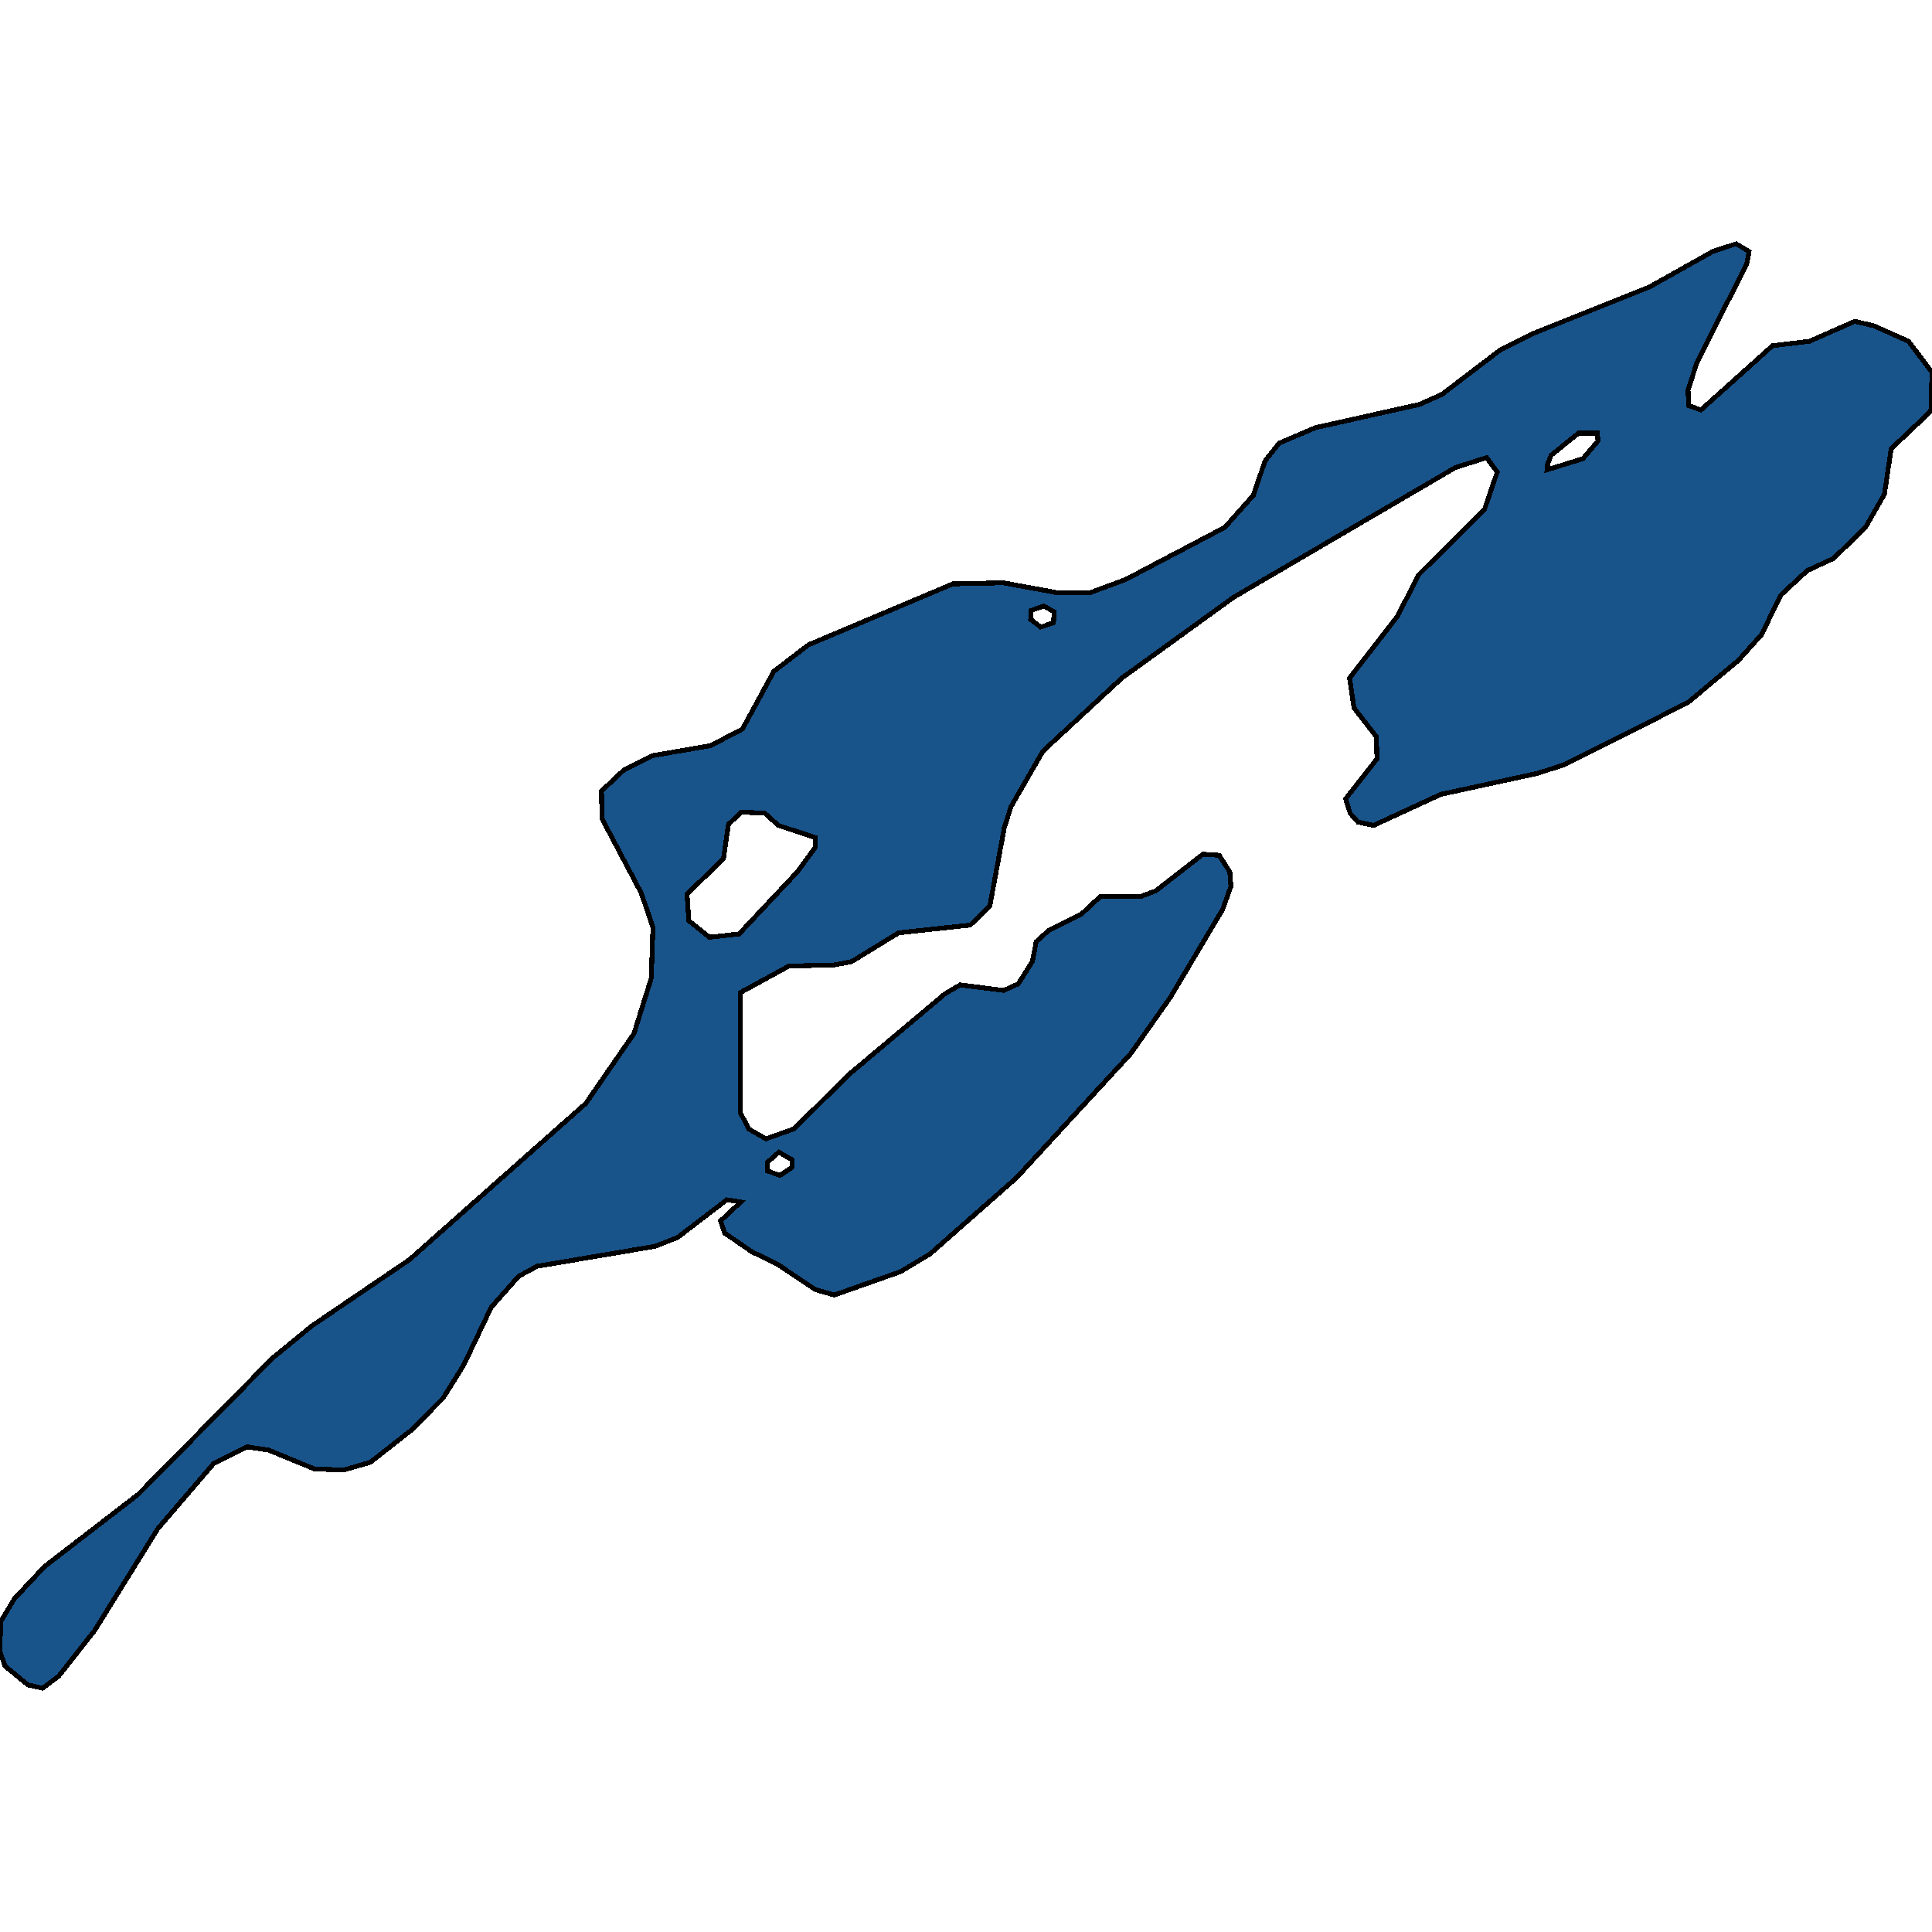 <svg xmlns="http://www.w3.org/2000/svg" width="400" height="400"><path style="stroke: black; fill: #18548a; shape-rendering: crispEdges; stroke-width: 1px;" d="M124.529,163.779L129.163,159.421L135.187,156.44L147.118,154.376L153.721,150.935L160.209,139.009L167.391,133.505L197.278,120.89L207.703,120.661L218.94,122.725L225.659,122.725L233.073,119.973L253.577,109.193L259.485,102.541L261.917,95.431L264.813,91.761L272.343,88.55L293.889,83.733L298.523,81.669L310.571,72.494L317.405,69.054L341.5,59.42L354.59,52.08L359.456,50.474L362.12,52.08L361.657,54.603L351.347,75.017L349.493,80.752L349.609,83.963L352.158,84.88L366.985,71.577L374.631,70.659L384.014,66.531L387.953,67.448L395.135,70.659L400,77.082L399.768,85.11L391.544,92.908L390.153,102.312L386.215,109.193L379.612,115.615L374.167,118.138L368.723,123.184L364.668,131.441L359.919,136.716L349.493,145.431L324.008,158.275L318.332,160.109L298.291,164.467L284.39,170.889L281.147,170.201L279.525,168.366L278.598,165.384L285.085,157.128L284.97,152.541L280.336,146.578L279.409,140.385L289.372,127.542L293.658,119.055L307.327,105.523L309.991,97.725L307.79,94.743L301.303,96.807L255.43,123.643L232.262,140.385L215.928,155.522L209.325,166.99L207.935,171.347L204.923,187.63L200.869,191.529L186.041,193.134L176.31,199.097L172.719,199.785L163.336,200.015L153.258,205.519L153.258,230.286L154.996,233.726L158.587,235.79L164.379,233.726L175.731,222.489L195.656,205.748L198.784,203.913L207.819,205.06L210.831,203.684L213.727,199.097L214.538,194.969L217.087,192.676L223.921,189.236L227.86,185.566L236.316,185.566L239.328,184.42L249.059,176.851L252.418,177.081L254.619,180.521L254.851,183.502L253.113,188.318L242.34,206.436L234.115,218.132L210.484,243.816L192.528,259.639L186.389,263.308L172.719,268.124L168.781,266.977L160.904,261.703L155.691,259.18L150.014,255.282L149.204,252.76L153.374,248.861L150.478,248.402L140.284,256.199L135.65,258.034L111.208,262.162L107.385,264.225L101.709,270.646L96.032,282.57L91.746,289.45L85.143,296.099L76.687,302.749L71.127,304.354L65.103,304.125L55.604,300.227L51.086,299.539L44.251,302.979L32.667,316.507L19.577,337.603L12.163,347.004L8.804,349.526L5.792,348.838L1.043,344.94L0,341.959L0.116,335.768L3.012,330.953L9.267,324.304L28.613,309.399L56.415,281.194L64.524,274.544L84.796,260.786L121.286,228.451L131.248,214.004L134.839,202.537L135.187,191.988L132.754,184.878L124.645,169.513ZM146.887,194.052L153.026,193.364L165.074,180.521L168.781,175.475L168.781,173.411L161.135,170.889L158.355,168.366L153.49,168.136L150.825,170.659L149.783,177.769L142.253,185.108L142.601,190.612ZM320.301,97.266L327.715,94.972L330.843,91.303L330.727,89.697L326.788,89.697L321.112,94.284L320.417,96.119ZM161.483,243.357L163.915,241.752L164.031,240.147L161.251,238.542L158.934,240.606L158.934,242.44ZM215.465,129.835L218.129,128.918L218.245,126.624L216.044,125.477L213.496,126.395L213.38,128.23Z"></path></svg>
